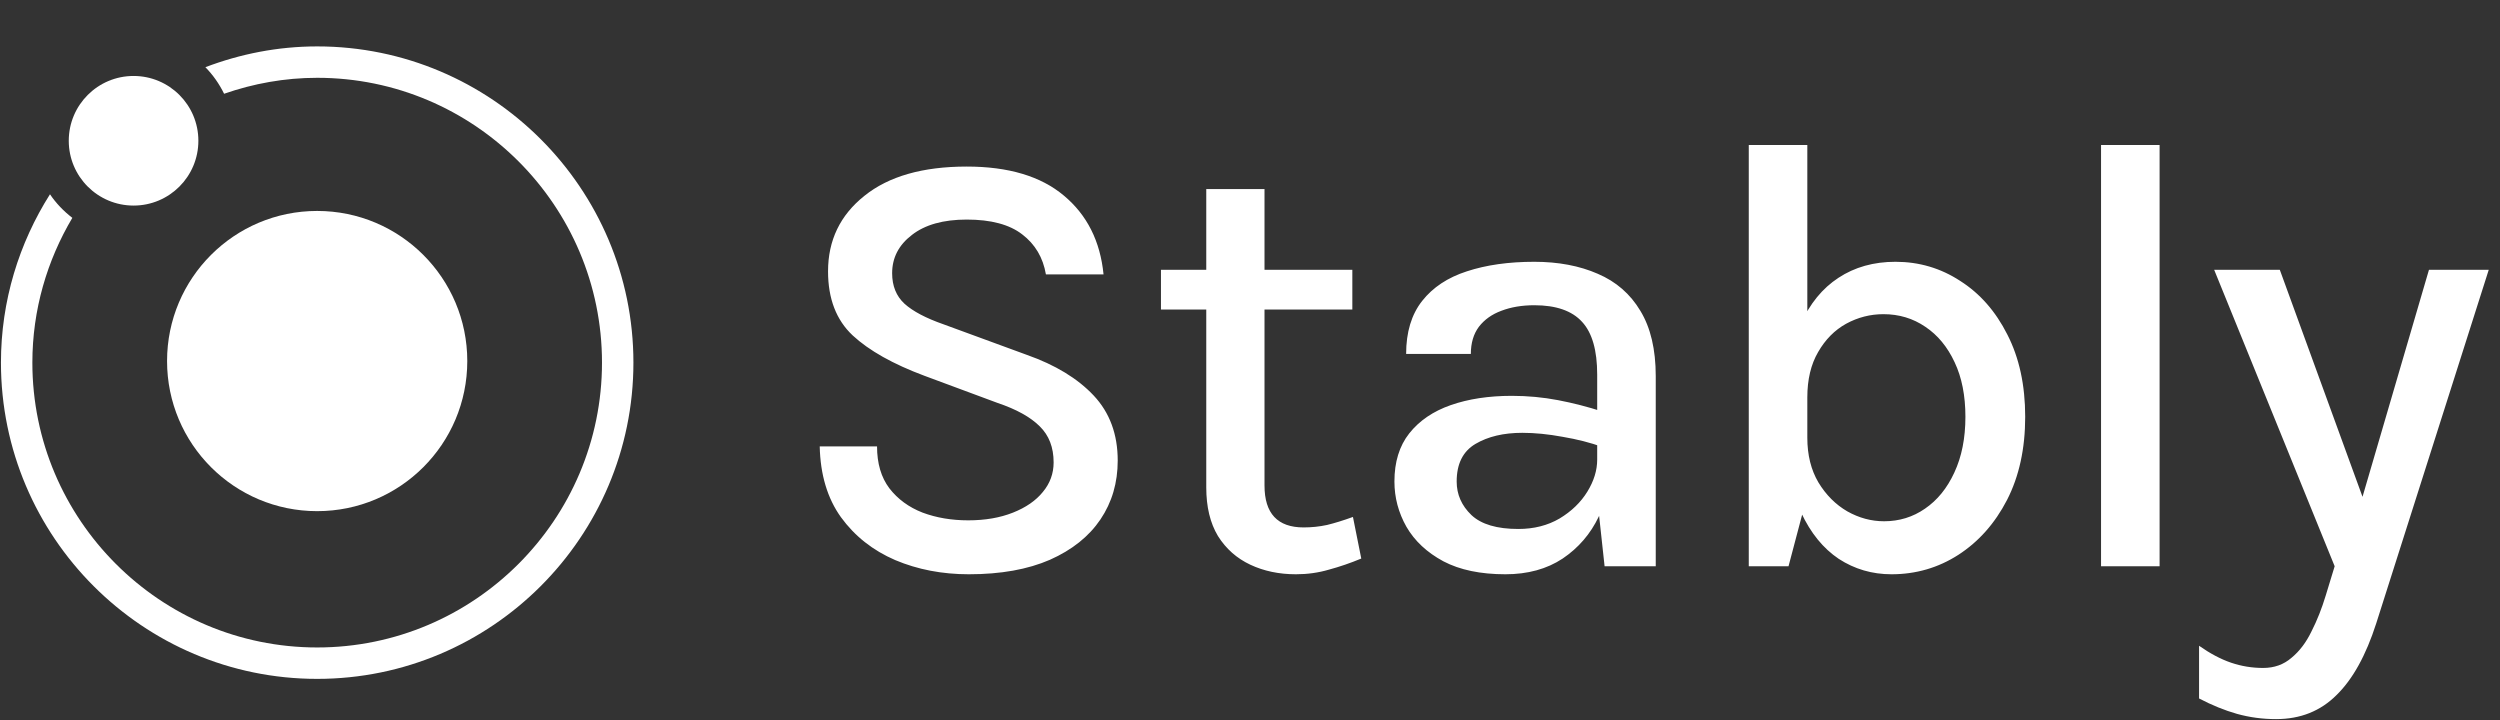 <svg width="649" height="187" viewBox="0 0 649 187" fill="none" xmlns="http://www.w3.org/2000/svg">
<rect x="0" y="0" width="649" height="187" fill="#333333" stroke="none"/>
<path d="M82.337 54.761C103.861 54.761 121.307 72.207 121.307 93.73C121.307 115.249 103.861 132.695 82.337 132.695C60.816 132.695 43.368 115.249 43.368 93.73C43.368 72.207 60.816 54.761 82.337 54.761Z" fill="white"/>
<path d="M82.337 12.047C72.109 12.047 62.35 14.012 53.316 17.444C55.29 19.449 56.922 21.782 58.175 24.34C65.761 21.701 73.873 20.198 82.341 20.198C123.112 20.198 156.278 53.374 156.278 94.137C156.278 134.899 123.112 168.082 82.337 168.082C41.57 168.082 8.403 134.903 8.403 94.141C8.403 80.409 12.234 67.587 18.779 56.555C16.536 54.838 14.558 52.779 12.974 50.433C4.957 63.105 0.247 78.067 0.247 94.141C0.247 139.407 37.071 176.236 82.337 176.236C127.607 176.236 164.435 139.408 164.435 94.141C164.435 48.875 127.607 12.047 82.337 12.047Z" fill="white"/>
<path d="M34.675 19.72C43.967 19.72 51.498 27.251 51.498 36.544C51.498 45.836 43.967 53.367 34.675 53.367C25.384 53.367 17.851 45.836 17.851 36.544C17.851 27.251 25.384 19.72 34.675 19.72Z" fill="white"/>
<path d="M251.52 149.08C244.587 149.08 238.213 147.853 232.4 145.4C226.587 142.893 221.893 139.187 218.32 134.28C214.8 129.373 212.96 123.24 212.8 115.88H227.68C227.68 120.307 228.747 123.933 230.88 126.76C233.067 129.587 235.947 131.693 239.52 133.08C243.093 134.413 247.04 135.08 251.36 135.08C255.733 135.08 259.6 134.413 262.96 133.08C266.32 131.747 268.907 129.96 270.72 127.72C272.587 125.48 273.52 122.92 273.52 120.04C273.52 116.147 272.32 113.027 269.92 110.68C267.52 108.28 263.867 106.253 258.96 104.6L240 97.56C231.84 94.52 225.627 91.027 221.36 87.08C217.093 83.08 214.96 77.533 214.96 70.44C214.96 62.387 218.107 55.853 224.4 50.84C230.693 45.773 239.547 43.24 250.96 43.24C261.787 43.24 270.187 45.747 276.16 50.76C282.187 55.773 285.627 62.6 286.48 71.24H271.52C270.773 66.867 268.72 63.4 265.36 60.84C262.053 58.28 257.253 57 250.96 57C244.88 57 240.133 58.333 236.72 61C233.307 63.613 231.6 66.92 231.6 70.92C231.6 74.227 232.667 76.867 234.8 78.84C236.987 80.813 240.373 82.6 244.96 84.2L266.56 92.12C273.973 94.733 279.76 98.253 283.92 102.68C288.08 107.107 290.16 112.733 290.16 119.56C290.16 125.32 288.667 130.413 285.68 134.84C282.693 139.267 278.32 142.76 272.56 145.32C266.8 147.827 259.787 149.08 251.52 149.08ZM336.426 149.08C332.053 149.08 328.106 148.253 324.586 146.6C321.066 144.947 318.266 142.467 316.186 139.16C314.16 135.8 313.146 131.587 313.146 126.52V49.08H328.266V126.04C328.266 133.293 331.653 136.92 338.426 136.92C340.506 136.92 342.533 136.707 344.506 136.28C346.48 135.8 348.72 135.107 351.226 134.2L353.386 145C350.56 146.173 347.76 147.133 344.986 147.88C342.266 148.68 339.413 149.08 336.426 149.08ZM301.386 80.36V70.04H351.066V80.36H301.386ZM416.552 147L414.632 129.32V97.24C414.632 90.947 413.326 86.387 410.712 83.56C408.099 80.68 403.966 79.24 398.312 79.24C395.112 79.24 392.259 79.72 389.752 80.68C387.299 81.587 385.352 82.973 383.912 84.84C382.526 86.707 381.832 89.053 381.832 91.88H365.032C365.032 86.227 366.419 81.64 369.192 78.12C371.966 74.6 375.832 72.04 380.792 70.44C385.806 68.787 391.646 67.96 398.312 67.96C404.552 67.96 410.046 69 414.792 71.08C419.539 73.107 423.219 76.307 425.832 80.68C428.499 85.053 429.832 90.707 429.832 97.64V147H416.552ZM390.792 149.08C384.339 149.08 378.979 147.96 374.712 145.72C370.446 143.427 367.246 140.44 365.112 136.76C363.032 133.08 361.992 129.16 361.992 125C361.992 119.933 363.272 115.773 365.832 112.52C368.446 109.213 372.046 106.76 376.632 105.16C381.219 103.56 386.499 102.76 392.472 102.76C396.579 102.76 400.579 103.133 404.472 103.88C408.366 104.627 412.206 105.613 415.992 106.84V116.04C412.899 114.92 409.459 114.04 405.672 113.4C401.939 112.707 398.446 112.36 395.192 112.36C390.339 112.36 386.286 113.32 383.032 115.24C379.779 117.16 378.152 120.413 378.152 125C378.152 128.36 379.432 131.267 381.992 133.72C384.552 136.12 388.606 137.32 394.152 137.32C398.206 137.32 401.779 136.413 404.872 134.6C407.966 132.733 410.366 130.413 412.072 127.64C413.779 124.867 414.632 122.093 414.632 119.32H418.312C418.312 124.653 417.219 129.587 415.032 134.12C412.899 138.6 409.779 142.227 405.672 145C401.566 147.72 396.606 149.08 390.792 149.08ZM491.021 149.08C486.008 149.08 481.448 147.747 477.341 145.08C473.288 142.36 470.035 138.36 467.581 133.08C465.181 127.8 463.981 121.32 463.981 113.64H469.181C469.181 118.12 470.141 121.987 472.061 125.24C474.035 128.493 476.541 131 479.581 132.76C482.621 134.467 485.795 135.32 489.101 135.32C493.048 135.32 496.595 134.227 499.741 132.04C502.941 129.853 505.475 126.733 507.341 122.68C509.261 118.573 510.221 113.747 510.221 108.2C510.221 102.707 509.288 97.987 507.421 94.04C505.555 90.04 503.021 86.973 499.821 84.84C496.621 82.653 492.995 81.56 488.941 81.56C485.528 81.56 482.301 82.387 479.261 84.04C476.275 85.693 473.848 88.147 471.981 91.4C470.115 94.6 469.181 98.52 469.181 103.16H463.981C463.981 95.64 465.155 89.267 467.501 84.04C469.848 78.813 473.101 74.84 477.261 72.12C481.475 69.347 486.408 67.96 492.061 67.96C498.195 67.96 503.795 69.613 508.861 72.92C513.981 76.173 518.061 80.813 521.101 86.84C524.195 92.867 525.741 99.987 525.741 108.2C525.741 116.467 524.168 123.667 521.021 129.8C517.875 135.88 513.661 140.627 508.381 144.04C503.155 147.4 497.368 149.08 491.021 149.08ZM453.981 147V37.64H469.181V128.52L464.301 147H453.981ZM545.431 147V37.64H560.631V147H545.431ZM574.798 70.04H591.838L615.038 133.72H611.918L630.558 70.04H646.078L616.878 161.8C614.211 170.12 610.771 176.333 606.558 180.44C602.398 184.6 597.171 186.68 590.878 186.68C587.358 186.68 583.971 186.227 580.718 185.32C577.518 184.413 574.238 183.08 570.877 181.32V167.64C573.758 169.667 576.531 171.133 579.198 172.04C581.864 172.947 584.638 173.4 587.518 173.4C590.398 173.4 592.851 172.52 594.878 170.76C596.958 169.053 598.691 166.76 600.078 163.88C601.518 161.053 602.744 157.96 603.758 154.6L606.078 147L574.798 70.04Z" fill="white"/>
</svg>

